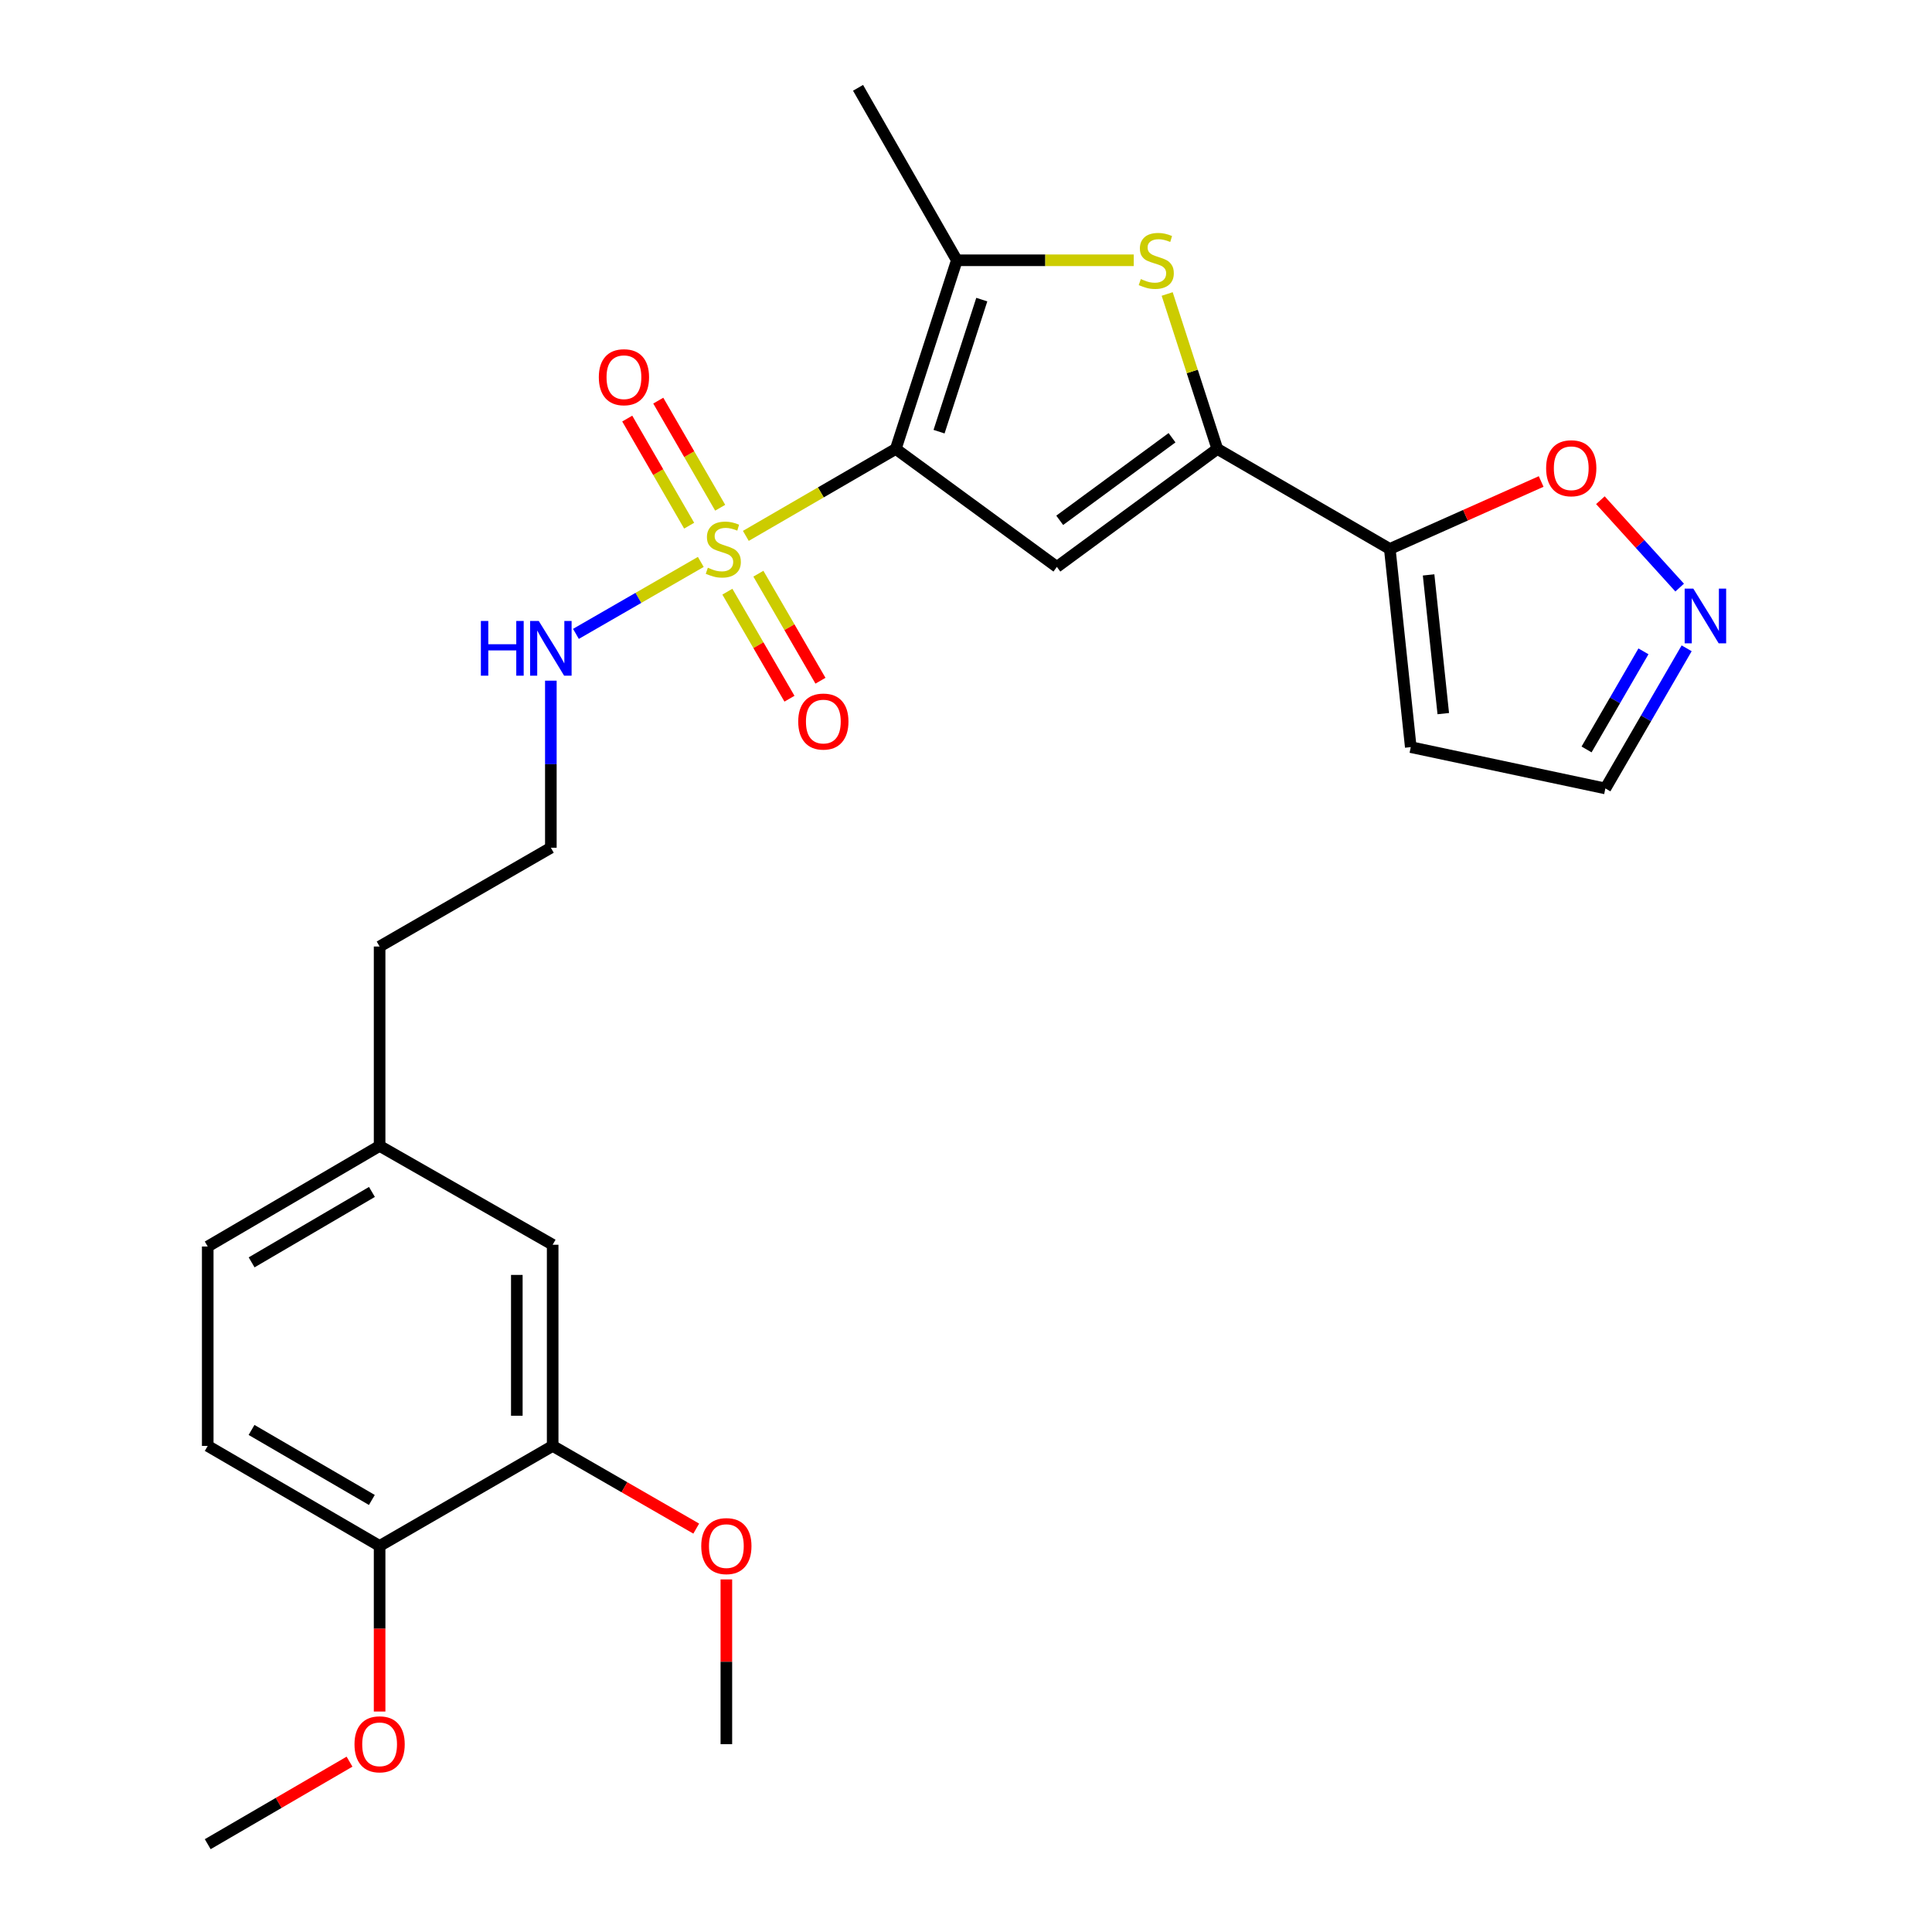 <?xml version='1.0' encoding='iso-8859-1'?>
<svg version='1.1' baseProfile='full'
              xmlns='http://www.w3.org/2000/svg'
                      xmlns:rdkit='http://www.rdkit.org/xml'
                      xmlns:xlink='http://www.w3.org/1999/xlink'
                  xml:space='preserve'
width='1000px' height='1000px' viewBox='0 0 1000 1000'>
<!-- END OF HEADER -->
<rect style='opacity:1.0;fill:#FFFFFF;stroke:none' width='1000' height='1000' x='0' y='0'> </rect>
<path class='bond-0' d='M 463.659,232.363 L 424.852,254.869' style='fill:none;fill-rule:evenodd;stroke:#000000;stroke-width:6px;stroke-linecap:butt;stroke-linejoin:miter;stroke-opacity:1' />
<path class='bond-0' d='M 424.852,254.869 L 386.045,277.375' style='fill:none;fill-rule:evenodd;stroke:#CCCC00;stroke-width:6px;stroke-linecap:butt;stroke-linejoin:miter;stroke-opacity:1' />
<path class='bond-1' d='M 463.659,232.363 L 547.038,293.425' style='fill:none;fill-rule:evenodd;stroke:#000000;stroke-width:6px;stroke-linecap:butt;stroke-linejoin:miter;stroke-opacity:1' />
<path class='bond-3' d='M 463.659,232.363 L 495.262,134.719' style='fill:none;fill-rule:evenodd;stroke:#000000;stroke-width:6px;stroke-linecap:butt;stroke-linejoin:miter;stroke-opacity:1' />
<path class='bond-3' d='M 486.052,223.429 L 508.174,155.078' style='fill:none;fill-rule:evenodd;stroke:#000000;stroke-width:6px;stroke-linecap:butt;stroke-linejoin:miter;stroke-opacity:1' />
<path class='bond-9' d='M 372.769,262.806 L 356.745,235.086' style='fill:none;fill-rule:evenodd;stroke:#CCCC00;stroke-width:6px;stroke-linecap:butt;stroke-linejoin:miter;stroke-opacity:1' />
<path class='bond-9' d='M 356.745,235.086 L 340.721,207.367' style='fill:none;fill-rule:evenodd;stroke:#FF0000;stroke-width:6px;stroke-linecap:butt;stroke-linejoin:miter;stroke-opacity:1' />
<path class='bond-9' d='M 356.706,272.091 L 340.682,244.372' style='fill:none;fill-rule:evenodd;stroke:#CCCC00;stroke-width:6px;stroke-linecap:butt;stroke-linejoin:miter;stroke-opacity:1' />
<path class='bond-9' d='M 340.682,244.372 L 324.658,216.653' style='fill:none;fill-rule:evenodd;stroke:#FF0000;stroke-width:6px;stroke-linecap:butt;stroke-linejoin:miter;stroke-opacity:1' />
<path class='bond-10' d='M 376.489,306.252 L 392.557,333.952' style='fill:none;fill-rule:evenodd;stroke:#CCCC00;stroke-width:6px;stroke-linecap:butt;stroke-linejoin:miter;stroke-opacity:1' />
<path class='bond-10' d='M 392.557,333.952 L 408.625,361.651' style='fill:none;fill-rule:evenodd;stroke:#FF0000;stroke-width:6px;stroke-linecap:butt;stroke-linejoin:miter;stroke-opacity:1' />
<path class='bond-10' d='M 392.538,296.942 L 408.606,324.642' style='fill:none;fill-rule:evenodd;stroke:#CCCC00;stroke-width:6px;stroke-linecap:butt;stroke-linejoin:miter;stroke-opacity:1' />
<path class='bond-10' d='M 408.606,324.642 L 424.674,352.342' style='fill:none;fill-rule:evenodd;stroke:#FF0000;stroke-width:6px;stroke-linecap:butt;stroke-linejoin:miter;stroke-opacity:1' />
<path class='bond-12' d='M 362.729,290.854 L 330.415,309.474' style='fill:none;fill-rule:evenodd;stroke:#CCCC00;stroke-width:6px;stroke-linecap:butt;stroke-linejoin:miter;stroke-opacity:1' />
<path class='bond-12' d='M 330.415,309.474 L 298.1,328.094' style='fill:none;fill-rule:evenodd;stroke:#0000FF;stroke-width:6px;stroke-linecap:butt;stroke-linejoin:miter;stroke-opacity:1' />
<path class='bond-2' d='M 547.038,293.425 L 630.086,232.363' style='fill:none;fill-rule:evenodd;stroke:#000000;stroke-width:6px;stroke-linecap:butt;stroke-linejoin:miter;stroke-opacity:1' />
<path class='bond-2' d='M 548.504,269.318 L 606.638,226.574' style='fill:none;fill-rule:evenodd;stroke:#000000;stroke-width:6px;stroke-linecap:butt;stroke-linejoin:miter;stroke-opacity:1' />
<path class='bond-5' d='M 630.086,232.363 L 719.36,284.138' style='fill:none;fill-rule:evenodd;stroke:#000000;stroke-width:6px;stroke-linecap:butt;stroke-linejoin:miter;stroke-opacity:1' />
<path class='bond-26' d='M 630.086,232.363 L 617.108,192.263' style='fill:none;fill-rule:evenodd;stroke:#000000;stroke-width:6px;stroke-linecap:butt;stroke-linejoin:miter;stroke-opacity:1' />
<path class='bond-26' d='M 617.108,192.263 L 604.129,152.164' style='fill:none;fill-rule:evenodd;stroke:#CCCC00;stroke-width:6px;stroke-linecap:butt;stroke-linejoin:miter;stroke-opacity:1' />
<path class='bond-4' d='M 495.262,134.719 L 541.042,134.719' style='fill:none;fill-rule:evenodd;stroke:#000000;stroke-width:6px;stroke-linecap:butt;stroke-linejoin:miter;stroke-opacity:1' />
<path class='bond-4' d='M 541.042,134.719 L 586.822,134.719' style='fill:none;fill-rule:evenodd;stroke:#CCCC00;stroke-width:6px;stroke-linecap:butt;stroke-linejoin:miter;stroke-opacity:1' />
<path class='bond-20' d='M 495.262,134.719 L 444.126,45.455' style='fill:none;fill-rule:evenodd;stroke:#000000;stroke-width:6px;stroke-linecap:butt;stroke-linejoin:miter;stroke-opacity:1' />
<path class='bond-7' d='M 719.36,284.138 L 758.532,266.678' style='fill:none;fill-rule:evenodd;stroke:#000000;stroke-width:6px;stroke-linecap:butt;stroke-linejoin:miter;stroke-opacity:1' />
<path class='bond-7' d='M 758.532,266.678 L 797.703,249.219' style='fill:none;fill-rule:evenodd;stroke:#FF0000;stroke-width:6px;stroke-linecap:butt;stroke-linejoin:miter;stroke-opacity:1' />
<path class='bond-8' d='M 719.36,284.138 L 730.214,386.709' style='fill:none;fill-rule:evenodd;stroke:#000000;stroke-width:6px;stroke-linecap:butt;stroke-linejoin:miter;stroke-opacity:1' />
<path class='bond-8' d='M 739.439,297.571 L 747.037,369.371' style='fill:none;fill-rule:evenodd;stroke:#000000;stroke-width:6px;stroke-linecap:butt;stroke-linejoin:miter;stroke-opacity:1' />
<path class='bond-6' d='M 869.392,304.137 L 848.877,281.523' style='fill:none;fill-rule:evenodd;stroke:#0000FF;stroke-width:6px;stroke-linecap:butt;stroke-linejoin:miter;stroke-opacity:1' />
<path class='bond-6' d='M 848.877,281.523 L 828.361,258.91' style='fill:none;fill-rule:evenodd;stroke:#FF0000;stroke-width:6px;stroke-linecap:butt;stroke-linejoin:miter;stroke-opacity:1' />
<path class='bond-27' d='M 873.007,335.563 L 851.974,371.83' style='fill:none;fill-rule:evenodd;stroke:#0000FF;stroke-width:6px;stroke-linecap:butt;stroke-linejoin:miter;stroke-opacity:1' />
<path class='bond-27' d='M 851.974,371.83 L 830.94,408.097' style='fill:none;fill-rule:evenodd;stroke:#000000;stroke-width:6px;stroke-linecap:butt;stroke-linejoin:miter;stroke-opacity:1' />
<path class='bond-27' d='M 850.647,337.135 L 835.924,362.522' style='fill:none;fill-rule:evenodd;stroke:#0000FF;stroke-width:6px;stroke-linecap:butt;stroke-linejoin:miter;stroke-opacity:1' />
<path class='bond-27' d='M 835.924,362.522 L 821.201,387.909' style='fill:none;fill-rule:evenodd;stroke:#000000;stroke-width:6px;stroke-linecap:butt;stroke-linejoin:miter;stroke-opacity:1' />
<path class='bond-15' d='M 730.214,386.709 L 830.94,408.097' style='fill:none;fill-rule:evenodd;stroke:#000000;stroke-width:6px;stroke-linecap:butt;stroke-linejoin:miter;stroke-opacity:1' />
<path class='bond-11' d='M 286.059,748.403 L 286.059,644.276' style='fill:none;fill-rule:evenodd;stroke:#000000;stroke-width:6px;stroke-linecap:butt;stroke-linejoin:miter;stroke-opacity:1' />
<path class='bond-11' d='M 267.505,732.784 L 267.505,659.895' style='fill:none;fill-rule:evenodd;stroke:#000000;stroke-width:6px;stroke-linecap:butt;stroke-linejoin:miter;stroke-opacity:1' />
<path class='bond-19' d='M 286.059,748.403 L 323.214,769.801' style='fill:none;fill-rule:evenodd;stroke:#000000;stroke-width:6px;stroke-linecap:butt;stroke-linejoin:miter;stroke-opacity:1' />
<path class='bond-19' d='M 323.214,769.801 L 360.368,791.198' style='fill:none;fill-rule:evenodd;stroke:#FF0000;stroke-width:6px;stroke-linecap:butt;stroke-linejoin:miter;stroke-opacity:1' />
<path class='bond-28' d='M 286.059,748.403 L 196.486,800.179' style='fill:none;fill-rule:evenodd;stroke:#000000;stroke-width:6px;stroke-linecap:butt;stroke-linejoin:miter;stroke-opacity:1' />
<path class='bond-21' d='M 285.121,352.313 L 285.121,395.548' style='fill:none;fill-rule:evenodd;stroke:#0000FF;stroke-width:6px;stroke-linecap:butt;stroke-linejoin:miter;stroke-opacity:1' />
<path class='bond-21' d='M 285.121,395.548 L 285.121,438.783' style='fill:none;fill-rule:evenodd;stroke:#000000;stroke-width:6px;stroke-linecap:butt;stroke-linejoin:miter;stroke-opacity:1' />
<path class='bond-13' d='M 196.486,800.179 L 107.521,748.403' style='fill:none;fill-rule:evenodd;stroke:#000000;stroke-width:6px;stroke-linecap:butt;stroke-linejoin:miter;stroke-opacity:1' />
<path class='bond-13' d='M 192.473,776.376 L 130.198,740.134' style='fill:none;fill-rule:evenodd;stroke:#000000;stroke-width:6px;stroke-linecap:butt;stroke-linejoin:miter;stroke-opacity:1' />
<path class='bond-22' d='M 196.486,800.179 L 196.486,843.032' style='fill:none;fill-rule:evenodd;stroke:#000000;stroke-width:6px;stroke-linecap:butt;stroke-linejoin:miter;stroke-opacity:1' />
<path class='bond-22' d='M 196.486,843.032 L 196.486,885.885' style='fill:none;fill-rule:evenodd;stroke:#FF0000;stroke-width:6px;stroke-linecap:butt;stroke-linejoin:miter;stroke-opacity:1' />
<path class='bond-14' d='M 286.059,644.276 L 196.486,593.119' style='fill:none;fill-rule:evenodd;stroke:#000000;stroke-width:6px;stroke-linecap:butt;stroke-linejoin:miter;stroke-opacity:1' />
<path class='bond-16' d='M 107.521,748.403 L 107.521,645.193' style='fill:none;fill-rule:evenodd;stroke:#000000;stroke-width:6px;stroke-linecap:butt;stroke-linejoin:miter;stroke-opacity:1' />
<path class='bond-17' d='M 196.486,593.119 L 196.486,489.919' style='fill:none;fill-rule:evenodd;stroke:#000000;stroke-width:6px;stroke-linecap:butt;stroke-linejoin:miter;stroke-opacity:1' />
<path class='bond-18' d='M 196.486,593.119 L 107.521,645.193' style='fill:none;fill-rule:evenodd;stroke:#000000;stroke-width:6px;stroke-linecap:butt;stroke-linejoin:miter;stroke-opacity:1' />
<path class='bond-18' d='M 192.514,616.943 L 130.238,653.394' style='fill:none;fill-rule:evenodd;stroke:#000000;stroke-width:6px;stroke-linecap:butt;stroke-linejoin:miter;stroke-opacity:1' />
<path class='bond-24' d='M 375.962,817.503 L 375.962,860.137' style='fill:none;fill-rule:evenodd;stroke:#FF0000;stroke-width:6px;stroke-linecap:butt;stroke-linejoin:miter;stroke-opacity:1' />
<path class='bond-24' d='M 375.962,860.137 L 375.962,902.77' style='fill:none;fill-rule:evenodd;stroke:#000000;stroke-width:6px;stroke-linecap:butt;stroke-linejoin:miter;stroke-opacity:1' />
<path class='bond-23' d='M 285.121,438.783 L 196.486,489.919' style='fill:none;fill-rule:evenodd;stroke:#000000;stroke-width:6px;stroke-linecap:butt;stroke-linejoin:miter;stroke-opacity:1' />
<path class='bond-25' d='M 180.912,911.834 L 144.217,933.189' style='fill:none;fill-rule:evenodd;stroke:#FF0000;stroke-width:6px;stroke-linecap:butt;stroke-linejoin:miter;stroke-opacity:1' />
<path class='bond-25' d='M 144.217,933.189 L 107.521,954.545' style='fill:none;fill-rule:evenodd;stroke:#000000;stroke-width:6px;stroke-linecap:butt;stroke-linejoin:miter;stroke-opacity:1' />
<path  class='atom-1' d='M 366.385 293.858
Q 366.705 293.978, 368.025 294.538
Q 369.345 295.098, 370.785 295.458
Q 372.265 295.778, 373.705 295.778
Q 376.385 295.778, 377.945 294.498
Q 379.505 293.178, 379.505 290.898
Q 379.505 289.338, 378.705 288.378
Q 377.945 287.418, 376.745 286.898
Q 375.545 286.378, 373.545 285.778
Q 371.025 285.018, 369.505 284.298
Q 368.025 283.578, 366.945 282.058
Q 365.905 280.538, 365.905 277.978
Q 365.905 274.418, 368.305 272.218
Q 370.745 270.018, 375.545 270.018
Q 378.825 270.018, 382.545 271.578
L 381.625 274.658
Q 378.225 273.258, 375.665 273.258
Q 372.905 273.258, 371.385 274.418
Q 369.865 275.538, 369.905 277.498
Q 369.905 279.018, 370.665 279.938
Q 371.465 280.858, 372.585 281.378
Q 373.745 281.898, 375.665 282.498
Q 378.225 283.298, 379.745 284.098
Q 381.265 284.898, 382.345 286.538
Q 383.465 288.138, 383.465 290.898
Q 383.465 294.818, 380.825 296.938
Q 378.225 299.018, 373.865 299.018
Q 371.345 299.018, 369.425 298.458
Q 367.545 297.938, 365.305 297.018
L 366.385 293.858
' fill='#CCCC00'/>
<path  class='atom-5' d='M 590.483 144.439
Q 590.803 144.559, 592.123 145.119
Q 593.443 145.679, 594.883 146.039
Q 596.363 146.359, 597.803 146.359
Q 600.483 146.359, 602.043 145.079
Q 603.603 143.759, 603.603 141.479
Q 603.603 139.919, 602.803 138.959
Q 602.043 137.999, 600.843 137.479
Q 599.643 136.959, 597.643 136.359
Q 595.123 135.599, 593.603 134.879
Q 592.123 134.159, 591.043 132.639
Q 590.003 131.119, 590.003 128.559
Q 590.003 124.999, 592.403 122.799
Q 594.843 120.599, 599.643 120.599
Q 602.923 120.599, 606.643 122.159
L 605.723 125.239
Q 602.323 123.839, 599.763 123.839
Q 597.003 123.839, 595.483 124.999
Q 593.963 126.119, 594.003 128.079
Q 594.003 129.599, 594.763 130.519
Q 595.563 131.439, 596.683 131.959
Q 597.843 132.479, 599.763 133.079
Q 602.323 133.879, 603.843 134.679
Q 605.363 135.479, 606.443 137.119
Q 607.563 138.719, 607.563 141.479
Q 607.563 145.399, 604.923 147.519
Q 602.323 149.599, 597.963 149.599
Q 595.443 149.599, 593.523 149.039
Q 591.643 148.519, 589.403 147.599
L 590.483 144.439
' fill='#CCCC00'/>
<path  class='atom-7' d='M 876.456 304.663
L 885.736 319.663
Q 886.656 321.143, 888.136 323.823
Q 889.616 326.503, 889.696 326.663
L 889.696 304.663
L 893.456 304.663
L 893.456 332.983
L 889.576 332.983
L 879.616 316.583
Q 878.456 314.663, 877.216 312.463
Q 876.016 310.263, 875.656 309.583
L 875.656 332.983
L 871.976 332.983
L 871.976 304.663
L 876.456 304.663
' fill='#0000FF'/>
<path  class='atom-8' d='M 800.273 242.359
Q 800.273 235.559, 803.633 231.759
Q 806.993 227.959, 813.273 227.959
Q 819.553 227.959, 822.913 231.759
Q 826.273 235.559, 826.273 242.359
Q 826.273 249.239, 822.873 253.159
Q 819.473 257.039, 813.273 257.039
Q 807.033 257.039, 803.633 253.159
Q 800.273 249.279, 800.273 242.359
M 813.273 253.839
Q 817.593 253.839, 819.913 250.959
Q 822.273 248.039, 822.273 242.359
Q 822.273 236.799, 819.913 233.999
Q 817.593 231.159, 813.273 231.159
Q 808.953 231.159, 806.593 233.959
Q 804.273 236.759, 804.273 242.359
Q 804.273 248.079, 806.593 250.959
Q 808.953 253.839, 813.273 253.839
' fill='#FF0000'/>
<path  class='atom-10' d='M 309.95 195.242
Q 309.95 188.442, 313.31 184.642
Q 316.67 180.842, 322.95 180.842
Q 329.23 180.842, 332.59 184.642
Q 335.95 188.442, 335.95 195.242
Q 335.95 202.122, 332.55 206.042
Q 329.15 209.922, 322.95 209.922
Q 316.71 209.922, 313.31 206.042
Q 309.95 202.162, 309.95 195.242
M 322.95 206.722
Q 327.27 206.722, 329.59 203.842
Q 331.95 200.922, 331.95 195.242
Q 331.95 189.682, 329.59 186.882
Q 327.27 184.042, 322.95 184.042
Q 318.63 184.042, 316.27 186.842
Q 313.95 189.642, 313.95 195.242
Q 313.95 200.962, 316.27 203.842
Q 318.63 206.722, 322.95 206.722
' fill='#FF0000'/>
<path  class='atom-11' d='M 413.16 373.471
Q 413.16 366.671, 416.52 362.871
Q 419.88 359.071, 426.16 359.071
Q 432.44 359.071, 435.8 362.871
Q 439.16 366.671, 439.16 373.471
Q 439.16 380.351, 435.76 384.271
Q 432.36 388.151, 426.16 388.151
Q 419.92 388.151, 416.52 384.271
Q 413.16 380.391, 413.16 373.471
M 426.16 384.951
Q 430.48 384.951, 432.8 382.071
Q 435.16 379.151, 435.16 373.471
Q 435.16 367.911, 432.8 365.111
Q 430.48 362.271, 426.16 362.271
Q 421.84 362.271, 419.48 365.071
Q 417.16 367.871, 417.16 373.471
Q 417.16 379.191, 419.48 382.071
Q 421.84 384.951, 426.16 384.951
' fill='#FF0000'/>
<path  class='atom-13' d='M 248.901 321.413
L 252.741 321.413
L 252.741 333.453
L 267.221 333.453
L 267.221 321.413
L 271.061 321.413
L 271.061 349.733
L 267.221 349.733
L 267.221 336.653
L 252.741 336.653
L 252.741 349.733
L 248.901 349.733
L 248.901 321.413
' fill='#0000FF'/>
<path  class='atom-13' d='M 278.861 321.413
L 288.141 336.413
Q 289.061 337.893, 290.541 340.573
Q 292.021 343.253, 292.101 343.413
L 292.101 321.413
L 295.861 321.413
L 295.861 349.733
L 291.981 349.733
L 282.021 333.333
Q 280.861 331.413, 279.621 329.213
Q 278.421 327.013, 278.061 326.333
L 278.061 349.733
L 274.381 349.733
L 274.381 321.413
L 278.861 321.413
' fill='#0000FF'/>
<path  class='atom-20' d='M 362.962 800.259
Q 362.962 793.459, 366.322 789.659
Q 369.682 785.859, 375.962 785.859
Q 382.242 785.859, 385.602 789.659
Q 388.962 793.459, 388.962 800.259
Q 388.962 807.139, 385.562 811.059
Q 382.162 814.939, 375.962 814.939
Q 369.722 814.939, 366.322 811.059
Q 362.962 807.179, 362.962 800.259
M 375.962 811.739
Q 380.282 811.739, 382.602 808.859
Q 384.962 805.939, 384.962 800.259
Q 384.962 794.699, 382.602 791.899
Q 380.282 789.059, 375.962 789.059
Q 371.642 789.059, 369.282 791.859
Q 366.962 794.659, 366.962 800.259
Q 366.962 805.979, 369.282 808.859
Q 371.642 811.739, 375.962 811.739
' fill='#FF0000'/>
<path  class='atom-23' d='M 183.486 902.85
Q 183.486 896.05, 186.846 892.25
Q 190.206 888.45, 196.486 888.45
Q 202.766 888.45, 206.126 892.25
Q 209.486 896.05, 209.486 902.85
Q 209.486 909.73, 206.086 913.65
Q 202.686 917.53, 196.486 917.53
Q 190.246 917.53, 186.846 913.65
Q 183.486 909.77, 183.486 902.85
M 196.486 914.33
Q 200.806 914.33, 203.126 911.45
Q 205.486 908.53, 205.486 902.85
Q 205.486 897.29, 203.126 894.49
Q 200.806 891.65, 196.486 891.65
Q 192.166 891.65, 189.806 894.45
Q 187.486 897.25, 187.486 902.85
Q 187.486 908.57, 189.806 911.45
Q 192.166 914.33, 196.486 914.33
' fill='#FF0000'/>
</svg>

